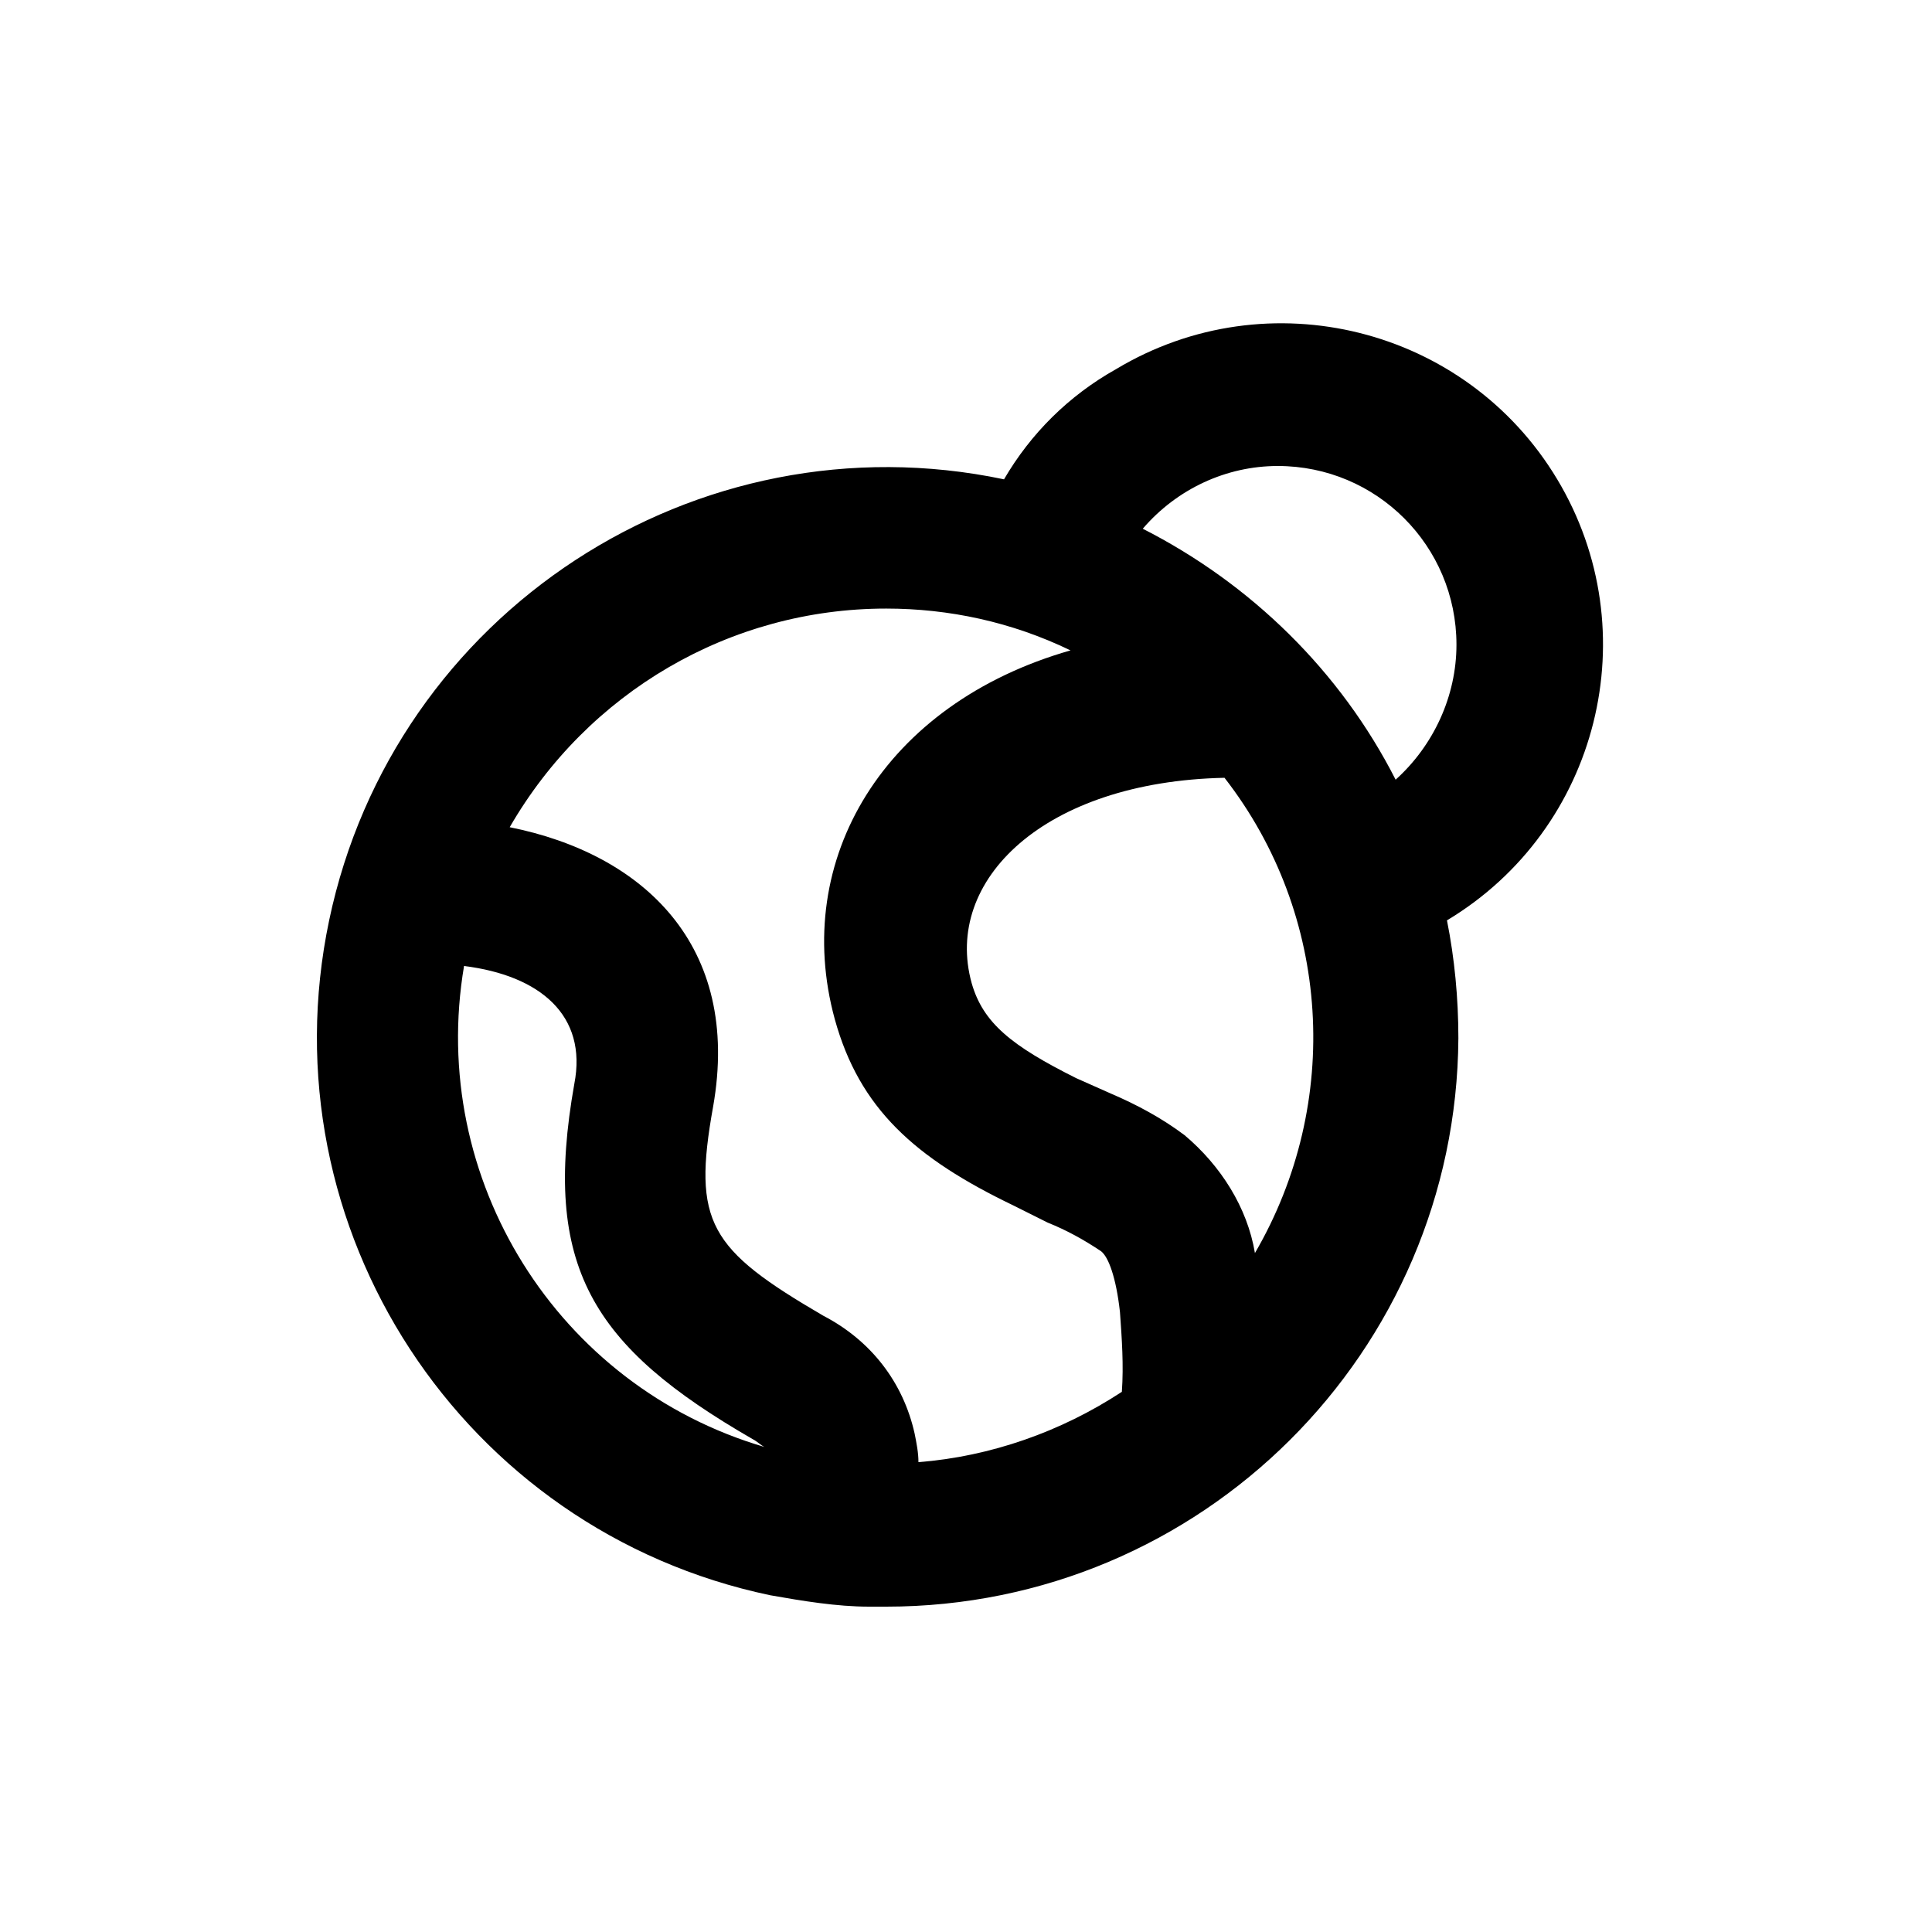 <?xml version="1.0" encoding="UTF-8"?>
<!-- The Best Svg Icon site in the world: iconSvg.co, Visit us! https://iconsvg.co -->
<svg fill="#000000" width="800px" height="800px" version="1.1" viewBox="144 144 512 512" xmlns="http://www.w3.org/2000/svg">
 <path d="m374.3 569.78h4.535c83.633 0 151.14-67.512 151.65-150.64 0-10.578-1.008-21.16-3.023-31.234 40.305-24.184 53.402-76.578 29.223-116.88-24.184-40.305-76.578-53.402-116.88-29.223-12.602 7.055-22.676 17.133-29.73 29.223-81.617-17.129-161.72 35.266-178.85 116.88s35.266 161.72 116.88 178.85c8.566 1.512 17.633 3.023 26.199 3.023zm102.27-93.707c-2.016-12.09-9.07-23.176-18.641-31.234-6.047-4.535-12.594-8.062-19.648-11.082l-9.07-4.031c-17.129-8.566-24.688-14.609-27.711-25.191-7.559-27.207 19.145-53.402 67.008-54.41 28.215 36.27 31.238 86.148 8.062 125.95zm6.047-208.58c26.199 0 47.359 21.16 47.359 47.359 0 13.602-6.047 26.703-16.121 35.77-14.613-28.719-38.293-51.891-67.012-66.504 9.07-10.578 22.168-16.625 35.773-16.625zm-103.79 37.785c16.625 0 33.25 3.527 48.871 11.082-49.375 14.105-74.059 55.418-62.473 97.738 6.551 23.68 21.16 36.777 47.359 49.375l9.07 4.535c5.039 2.016 9.574 4.535 14.105 7.559 2.016 1.512 4.031 7.055 5.039 16.121 0.504 7.055 1.008 14.105 0.504 21.16-16.121 10.578-34.762 17.129-53.906 18.641 0-2.519-0.504-5.039-1.008-7.559-3.023-13.602-11.586-24.688-24.184-31.234-30.23-17.633-34.762-24.688-29.223-55.418 7.559-42.824-18.641-67.008-53.906-74.059 20.652-35.773 58.438-57.941 99.75-57.941zm-111.85 94.719c20.152 2.519 32.746 13.098 29.223 31.234-8.566 48.367 4.535 69.527 47.359 94.211 1.008 0.504 2.016 1.512 3.023 2.016-54.918-16.121-89.176-71.035-79.605-127.46z"/>
</svg>